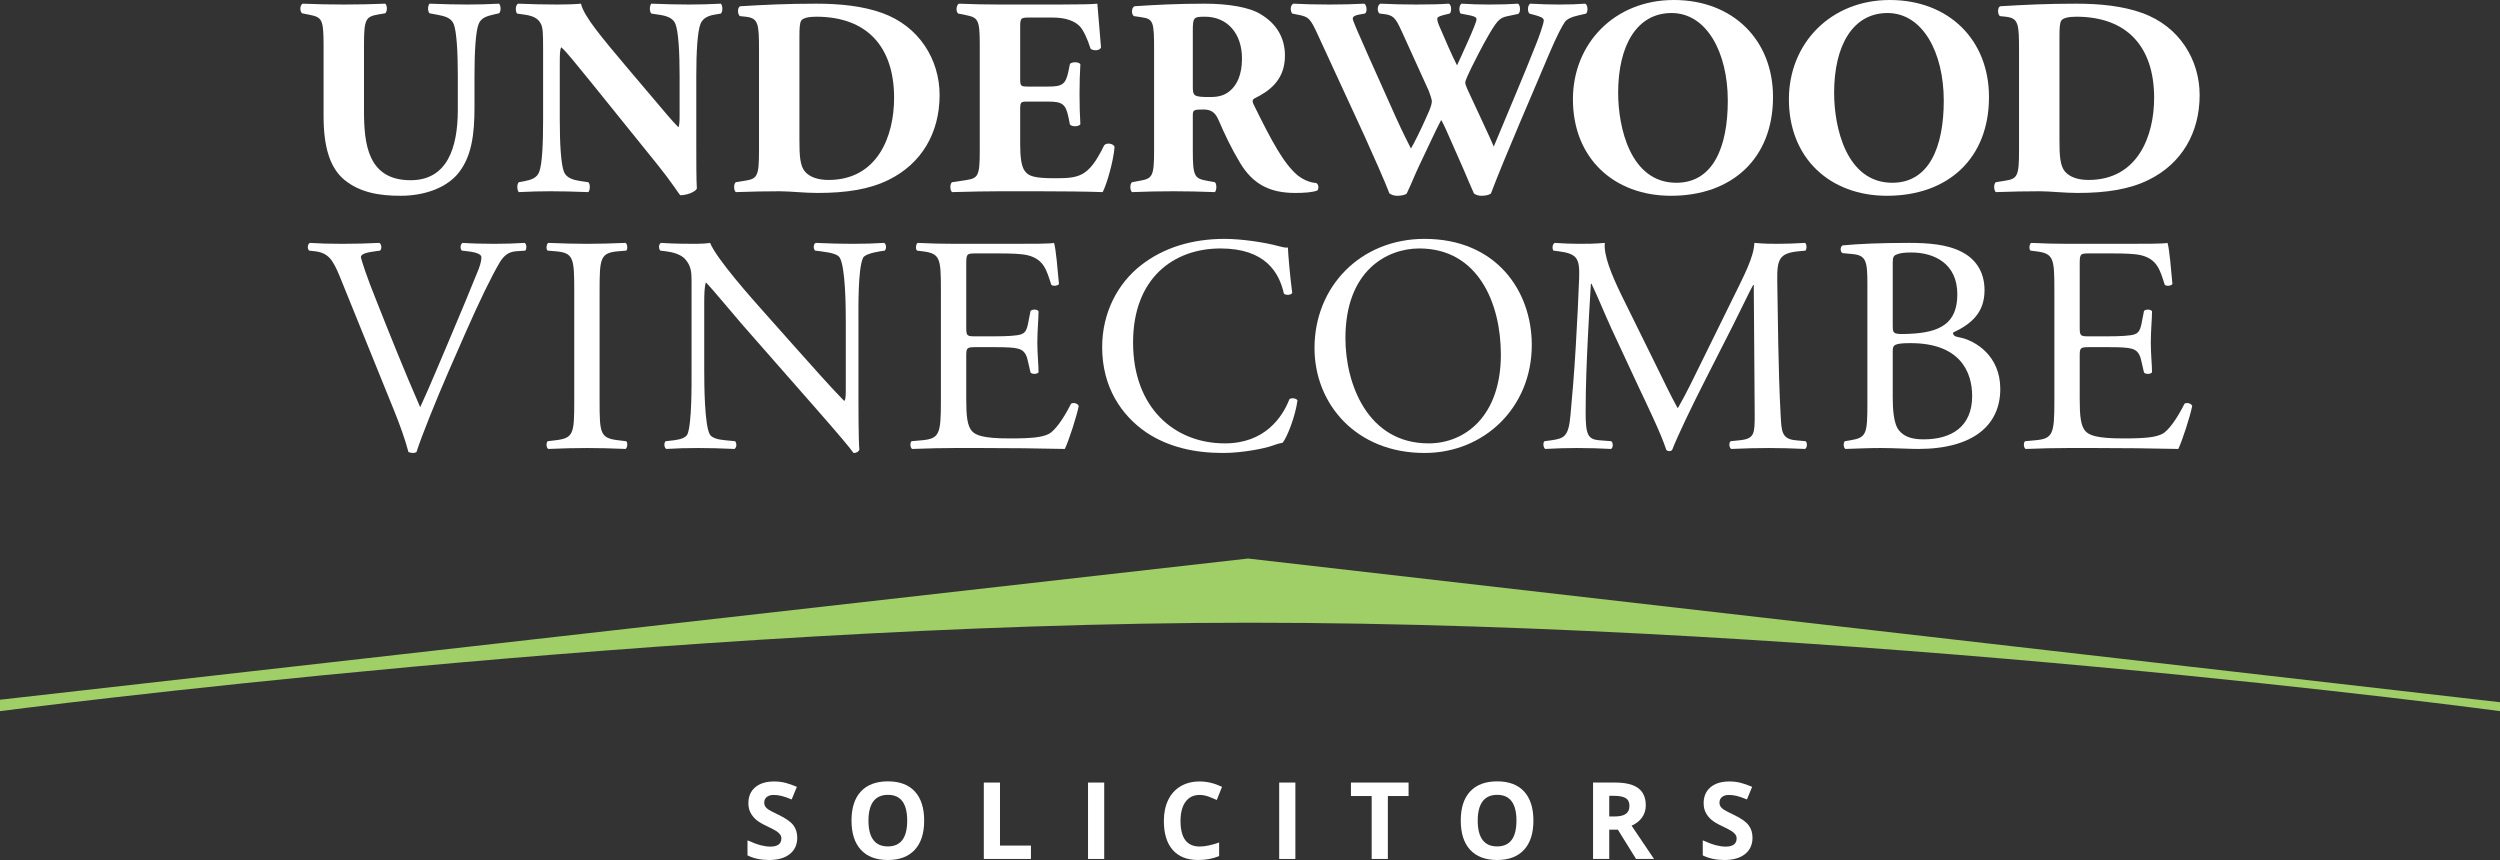 <?xml version="1.0" encoding="UTF-8"?>
<svg width="250px" height="86px" viewBox="0 0 250 86" version="1.1" xmlns="http://www.w3.org/2000/svg" xmlns:xlink="http://www.w3.org/1999/xlink">
    <rect x="0" y="0" width="250" height="86" fill="#333333" stroke="none"/>
    <title>A36DA743-5DE3-407C-B213-8199307DBFD4</title>
    <g id="Design" stroke="none" stroke-width="1" fill="none" fill-rule="evenodd">
        <g id="Desktop-/-Home-V4" transform="translate(-675, -40)">
            <g id="Underwood-Vinecombe-Logo" transform="translate(675, 40)">
                <path d="M32.358,4.527 C32.358,1.896 32.188,1.726 30.916,1.472 L30.209,1.33 C29.983,1.161 29.955,0.538 30.266,0.368 C31.623,0.424 33.036,0.453 34.392,0.453 C35.777,0.453 37.162,0.424 38.518,0.368 C38.744,0.538 38.744,1.161 38.518,1.33 L37.84,1.443 C36.569,1.669 36.399,1.896 36.399,4.527 L36.399,11.063 C36.399,14.373 36.766,18.022 41.062,18.022 C44.68,18.022 45.782,14.854 45.782,10.977 L45.782,7.554 C45.782,5.262 45.669,3.113 45.358,2.376 C45.104,1.782 44.482,1.613 43.719,1.472 L42.956,1.33 C42.73,1.104 42.786,0.538 42.956,0.368 C44.482,0.424 45.584,0.453 46.743,0.453 C47.788,0.453 48.834,0.424 49.908,0.368 C50.078,0.538 50.135,1.104 49.908,1.33 L49.399,1.443 C48.664,1.613 48.128,1.782 47.873,2.376 C47.562,3.113 47.449,5.262 47.449,7.554 L47.449,10.723 C47.449,13.382 47.195,15.815 45.641,17.541 C44.397,18.871 42.334,19.578 40.045,19.578 C37.897,19.578 35.975,19.239 34.449,17.994 C32.979,16.778 32.358,14.684 32.358,11.6 L32.358,4.527 Z" id="Fill-1" fill="#FFFFFF"></path>
                <path d="M69.629,14.316 C69.629,16.155 69.629,17.938 69.685,18.871 C69.487,19.211 68.696,19.522 68.018,19.522 C67.989,19.522 67.057,18.079 65.728,16.438 L59.2,8.346 C57.561,6.338 56.628,5.15 56.12,4.725 C55.978,5.008 55.978,5.489 55.978,6.536 L55.978,12.025 C55.978,14.316 56.091,16.438 56.402,17.201 C56.656,17.796 57.306,17.994 58.041,18.107 L58.833,18.221 C59.059,18.447 59.002,19.041 58.833,19.211 C57.306,19.154 56.176,19.126 55.046,19.126 C54,19.126 52.954,19.154 51.88,19.211 C51.71,19.041 51.654,18.447 51.88,18.221 L52.361,18.135 C53.124,17.994 53.689,17.796 53.915,17.201 C54.226,16.438 54.31,14.316 54.31,12.025 L54.31,4.838 C54.31,3.282 54.283,2.829 54.113,2.433 C53.887,1.953 53.491,1.613 52.502,1.472 L51.71,1.358 C51.513,1.132 51.541,0.453 51.823,0.368 C53.152,0.425 54.565,0.453 55.724,0.453 C56.685,0.453 57.504,0.425 58.098,0.368 C58.38,1.641 60.218,3.792 62.761,6.818 L65.135,9.619 C66.379,11.091 67.198,12.081 67.848,12.732 C67.961,12.449 67.961,11.968 67.961,11.459 L67.961,7.554 C67.961,5.263 67.848,3.141 67.537,2.377 C67.283,1.783 66.661,1.584 65.898,1.472 L65.135,1.358 C64.909,1.132 64.966,0.538 65.135,0.368 C66.661,0.425 67.763,0.453 68.922,0.453 C69.968,0.453 70.985,0.425 72.087,0.368 C72.257,0.538 72.313,1.132 72.087,1.358 L71.579,1.443 C70.844,1.556 70.307,1.783 70.053,2.377 C69.742,3.141 69.629,5.263 69.629,7.554 L69.629,14.316 Z" id="Fill-3" fill="#FFFFFF"></path>
                <path d="M79.942,14.005 C79.942,15.561 79.998,16.579 80.507,17.173 C81.016,17.739 81.836,17.994 82.853,17.994 C87.742,17.994 89.41,13.637 89.41,9.789 C89.41,4.697 86.725,1.669 81.61,1.669 C80.847,1.669 80.31,1.811 80.14,2.038 C79.971,2.264 79.942,2.801 79.942,3.678 L79.942,14.005 Z M75.901,5.036 C75.901,2.349 75.844,1.811 74.544,1.669 L74.007,1.613 C73.724,1.472 73.724,0.651 74.064,0.622 C76.438,0.481 78.642,0.368 81.638,0.368 C83.956,0.368 86.273,0.594 88.223,1.302 C91.925,2.632 93.96,5.97 93.96,9.506 C93.96,13.297 92.152,16.353 88.901,17.966 C86.979,18.928 84.662,19.295 81.751,19.295 C80.423,19.295 79.009,19.126 77.992,19.126 C76.636,19.126 75.194,19.154 73.583,19.211 C73.357,19.041 73.357,18.362 73.583,18.22 L74.459,18.079 C75.731,17.881 75.901,17.655 75.901,15.051 L75.901,5.036 Z" id="Fill-5" fill="#FFFFFF"></path>
                <path d="M102.018,7.809 C102.018,8.601 102.046,8.658 102.809,8.658 L104.759,8.658 C106.229,8.658 106.568,8.46 106.85,7.102 L106.992,6.394 C107.189,6.168 107.896,6.168 108.037,6.422 C107.981,7.328 107.953,8.346 107.953,9.421 C107.953,10.497 107.981,11.515 108.037,12.42 C107.896,12.675 107.189,12.703 106.992,12.449 L106.85,11.741 C106.568,10.384 106.229,10.157 104.759,10.157 L102.809,10.157 C102.046,10.157 102.018,10.185 102.018,11.034 L102.018,14.401 C102.018,15.702 102.131,16.607 102.47,17.089 C102.837,17.598 103.374,17.824 105.437,17.824 C107.896,17.824 108.857,17.74 110.411,14.542 C110.638,14.231 111.344,14.344 111.457,14.684 C111.344,16.155 110.666,18.447 110.27,19.211 C108.773,19.154 106.059,19.126 103.742,19.126 L100.068,19.126 C98.711,19.126 97.326,19.154 95.207,19.211 C94.981,19.041 94.981,18.362 95.207,18.221 L96.535,18.022 C97.807,17.824 97.976,17.654 97.976,15.052 L97.976,4.499 C97.976,1.924 97.807,1.754 96.535,1.5 L95.828,1.358 C95.574,1.188 95.602,0.538 95.885,0.368 C97.213,0.425 98.598,0.453 99.954,0.453 L105.946,0.453 C107.755,0.453 109.366,0.425 109.733,0.368 C109.761,0.821 109.959,2.858 110.101,4.753 C109.988,5.065 109.338,5.121 109.055,4.866 C108.744,3.876 108.348,3.028 107.981,2.631 C107.444,2.094 106.596,1.754 105.211,1.754 L102.951,1.754 C102.018,1.754 102.018,1.811 102.018,2.858 L102.018,7.809 Z" id="Fill-7" fill="#FFFFFF"></path>
                <path d="M119.281,8.629 C119.281,9.62 119.366,9.704 121.034,9.704 C122.051,9.704 122.645,9.45 123.182,8.912 C123.662,8.431 124.199,7.526 124.199,5.857 C124.199,3.31 122.701,1.67 120.496,1.67 C119.338,1.67 119.281,1.754 119.281,3.112 L119.281,8.629 Z M115.409,5.036 C115.409,2.207 115.353,1.896 114.166,1.726 L113.403,1.613 C113.12,1.472 113.12,0.764 113.459,0.623 C115.579,0.481 117.783,0.368 120.468,0.368 C122.871,0.368 124.934,0.736 126.008,1.386 C127.647,2.349 128.495,3.763 128.495,5.574 C128.495,8.092 126.799,9.167 125.499,9.817 C125.216,9.959 125.216,10.129 125.358,10.44 C127.223,14.231 128.381,16.353 129.738,17.513 C130.473,18.107 131.208,18.277 131.632,18.305 C131.886,18.447 131.886,18.871 131.745,19.041 C131.293,19.239 130.389,19.295 129.512,19.295 C126.912,19.295 125.273,18.362 124.029,16.325 C123.125,14.825 122.475,13.439 121.825,11.939 C121.486,11.175 121.034,10.949 120.327,10.949 C119.338,10.949 119.281,11.006 119.281,11.572 L119.281,15.052 C119.281,17.654 119.451,17.852 120.722,18.079 L121.486,18.221 C121.684,18.362 121.684,19.041 121.486,19.211 C119.988,19.154 118.688,19.126 117.331,19.126 C115.918,19.126 114.675,19.154 113.205,19.211 C112.979,19.041 112.979,18.362 113.205,18.221 L113.968,18.079 C115.24,17.852 115.409,17.654 115.409,15.052 L115.409,5.036 Z" id="Fill-9" fill="#FFFFFF"></path>
                <path d="M157.77,1.556 C157.12,1.698 156.696,1.924 156.498,2.179 C156.187,2.632 155.707,3.537 154.944,5.319 C153.559,8.629 150.478,15.674 149.093,19.352 C148.924,19.494 148.528,19.578 148.161,19.578 C147.85,19.578 147.595,19.494 147.397,19.352 C147.087,18.673 146.663,17.655 146.324,16.862 L145.137,14.174 C144.741,13.269 144.374,12.421 144.119,11.996 C143.865,12.477 143.526,13.156 143.158,13.948 L141.858,16.692 C141.434,17.598 141.123,18.418 140.671,19.352 C140.53,19.494 140.134,19.578 139.711,19.578 C139.399,19.578 139.202,19.494 138.947,19.352 C138.495,18.164 137.365,15.617 136.404,13.496 L131.797,3.509 C131.034,1.839 130.864,1.698 129.931,1.499 L129.225,1.358 C128.999,1.075 129.027,0.51 129.338,0.368 C130.384,0.424 131.571,0.453 133.012,0.453 C134.255,0.453 135.358,0.424 136.432,0.368 C136.658,0.481 136.771,1.188 136.489,1.358 L135.979,1.443 C135.471,1.528 135.274,1.669 135.274,1.868 C135.274,2.066 135.867,3.395 136.743,5.376 L139.541,11.628 C140.332,13.382 140.756,14.174 141.095,14.854 C141.434,14.288 142.084,12.958 142.537,11.94 L142.904,11.119 C143.102,10.666 143.186,10.299 143.186,10.129 C143.186,9.959 142.989,9.365 142.876,9.082 L140.163,3.113 C139.512,1.698 139.315,1.499 138.241,1.387 L137.958,1.358 C137.675,1.132 137.732,0.481 138.043,0.368 C139.258,0.424 140.36,0.453 141.604,0.453 C143.045,0.453 144.119,0.424 144.854,0.368 C145.193,0.453 145.165,1.217 144.967,1.358 L144.487,1.472 C144.148,1.556 143.723,1.669 143.723,1.868 C143.723,2.094 143.836,2.405 143.978,2.716 L144.826,4.668 C145.08,5.262 145.447,6.026 145.702,6.536 C145.985,5.942 146.295,5.234 146.578,4.612 L146.832,4.046 C147.313,2.971 147.652,2.122 147.652,1.952 C147.652,1.755 147.539,1.669 147.087,1.556 L146.069,1.358 C145.872,1.161 145.899,0.51 146.154,0.368 C146.974,0.424 147.991,0.453 148.924,0.453 C150.026,0.453 151.072,0.424 151.806,0.368 C152.032,0.51 152.089,1.188 151.835,1.387 L151.043,1.556 C150.083,1.755 149.884,1.755 148.895,3.452 C148.217,4.612 147.511,6.026 147.143,6.762 C146.889,7.271 146.521,8.092 146.521,8.233 C146.521,8.318 146.55,8.488 146.748,8.941 L148.076,11.798 C148.811,13.354 149.206,14.259 149.376,14.656 C150.732,11.374 152.287,7.781 153.643,4.329 C153.842,3.848 154.378,2.349 154.378,2.038 C154.378,1.755 153.926,1.641 153.559,1.528 L152.937,1.358 C152.711,1.104 152.768,0.51 153.022,0.368 C153.926,0.424 155.085,0.453 155.933,0.453 C156.922,0.453 157.741,0.424 158.533,0.368 C158.787,0.51 158.816,1.132 158.618,1.358 L157.77,1.556 Z" id="Fill-11" fill="#FFFFFF"></path>
                <path d="M167.156,1.302 C163.68,1.302 161.815,4.555 161.815,9.28 C161.815,12.732 163.03,18.277 167.637,18.277 C171.339,18.277 172.78,14.656 172.78,10.072 C172.78,5.234 170.661,1.302 167.156,1.302 M177.302,9.704 C177.302,15.872 173.176,19.578 167.099,19.578 C161.419,19.578 157.292,15.844 157.292,9.93 C157.292,4.329 161.475,0 167.382,0 C173.26,0 177.302,3.961 177.302,9.704" id="Fill-13" fill="#FFFFFF"></path>
                <path d="M188.753,1.302 C185.277,1.302 183.412,4.555 183.412,9.28 C183.412,12.732 184.627,18.277 189.234,18.277 C192.936,18.277 194.377,14.656 194.377,10.072 C194.377,5.234 192.258,1.302 188.753,1.302 M198.899,9.704 C198.899,15.872 194.773,19.578 188.696,19.578 C183.016,19.578 178.89,15.844 178.89,9.93 C178.89,4.329 183.072,1.42675626e-14 188.979,1.42675626e-14 C194.857,1.42675626e-14 198.899,3.961 198.899,9.704" id="Fill-16" fill="#FFFFFF"></path>
                <path d="M205.946,14.005 C205.946,15.561 206.003,16.579 206.511,17.173 C207.02,17.739 207.839,17.994 208.857,17.994 C213.746,17.994 215.414,13.637 215.414,9.789 C215.414,4.697 212.729,1.669 207.613,1.669 C206.85,1.669 206.313,1.811 206.143,2.038 C205.974,2.264 205.946,2.801 205.946,3.678 L205.946,14.005 Z M201.904,5.036 C201.904,2.349 201.848,1.811 200.548,1.669 L200.011,1.613 C199.728,1.472 199.728,0.651 200.067,0.622 C202.441,0.481 204.646,0.368 207.641,0.368 C209.959,0.368 212.277,0.594 214.226,1.302 C217.929,2.632 219.964,5.97 219.964,9.506 C219.964,13.297 218.155,16.353 214.905,17.966 C212.983,18.928 210.666,19.295 207.754,19.295 C206.426,19.295 205.013,19.126 203.995,19.126 C202.639,19.126 201.198,19.154 199.587,19.211 C199.361,19.041 199.361,18.362 199.587,18.22 L200.463,18.079 C201.735,17.881 201.904,17.655 201.904,15.051 L201.904,5.036 Z" id="Fill-19" fill="#FFFFFF"></path>
                <path d="M33.983,27.662 C33.272,25.929 32.809,25.28 31.48,25.125 L30.924,25.063 C30.707,24.877 30.738,24.444 30.985,24.289 C31.882,24.351 32.871,24.382 34.2,24.382 C35.559,24.382 36.641,24.351 37.939,24.289 C38.155,24.413 38.217,24.877 38.001,25.063 L37.538,25.125 C36.363,25.28 36.116,25.465 36.085,25.713 C36.147,26.022 36.672,27.693 37.63,30.044 C39.052,33.633 40.474,37.191 42.019,40.718 C42.977,38.676 44.275,35.489 44.986,33.849 C45.882,31.746 47.335,28.249 47.86,26.919 C48.107,26.269 48.138,25.929 48.138,25.713 C48.138,25.496 47.829,25.248 46.747,25.125 L46.191,25.063 C45.975,24.877 46.036,24.413 46.253,24.289 C47.118,24.351 48.292,24.382 49.467,24.382 C50.487,24.382 51.445,24.351 52.465,24.289 C52.681,24.413 52.681,24.908 52.527,25.063 L51.599,25.125 C50.858,25.186 50.394,25.558 49.993,26.208 C49.127,27.662 47.922,30.168 46.531,33.323 L44.862,37.129 C43.626,39.975 42.173,43.564 41.648,45.204 C41.556,45.266 41.432,45.297 41.308,45.297 C41.153,45.297 40.999,45.266 40.845,45.204 C40.505,43.904 39.948,42.389 39.423,41.089 L33.983,27.662 Z" id="Fill-21" fill="#FFFFFF"></path>
                <path d="M57.425,29.085 C57.425,25.805 57.363,25.28 55.54,25.125 L54.767,25.063 C54.581,24.939 54.643,24.382 54.829,24.289 C56.374,24.351 57.425,24.382 58.723,24.382 C59.959,24.382 61.01,24.351 62.555,24.289 C62.74,24.382 62.802,24.939 62.617,25.063 L61.844,25.125 C60.021,25.28 59.959,25.805 59.959,29.085 L59.959,40.099 C59.959,43.378 60.021,43.812 61.844,44.028 L62.617,44.121 C62.802,44.245 62.74,44.802 62.555,44.894 C61.01,44.833 59.959,44.802 58.723,44.802 C57.425,44.802 56.374,44.833 54.829,44.894 C54.643,44.802 54.581,44.306 54.767,44.121 L55.54,44.028 C57.363,43.812 57.425,43.378 57.425,40.099 L57.425,29.085 Z" id="Fill-23" fill="#FFFFFF"></path>
                <path d="M85.845,39.542 C85.845,40.47 85.845,44.152 85.938,44.956 C85.876,45.142 85.691,45.297 85.351,45.297 C84.98,44.771 84.084,43.688 81.395,40.625 L74.225,32.457 C73.39,31.498 71.289,28.961 70.64,28.281 L70.578,28.281 C70.454,28.651 70.423,29.363 70.423,30.291 L70.423,37.036 C70.423,38.49 70.454,42.512 70.98,43.44 C71.165,43.781 71.783,43.966 72.556,44.028 L73.514,44.121 C73.699,44.369 73.668,44.74 73.452,44.895 C72.061,44.833 70.98,44.802 69.836,44.802 C68.538,44.802 67.704,44.833 66.622,44.895 C66.406,44.74 66.375,44.306 66.56,44.121 L67.395,44.028 C68.106,43.936 68.6,43.75 68.754,43.409 C69.187,42.296 69.156,38.521 69.156,37.036 L69.156,28.095 C69.156,27.229 69.125,26.579 68.476,25.867 C68.044,25.434 67.302,25.217 66.56,25.125 L66.035,25.063 C65.849,24.877 65.849,24.413 66.097,24.289 C67.395,24.383 69.033,24.383 69.589,24.383 C70.084,24.383 70.609,24.351 71.011,24.289 C71.629,25.867 75.276,29.951 76.295,31.096 L79.293,34.469 C81.426,36.851 82.94,38.583 84.393,40.068 L84.455,40.068 C84.579,39.913 84.579,39.418 84.579,38.768 L84.579,32.148 C84.579,30.694 84.548,26.671 83.96,25.744 C83.775,25.465 83.28,25.28 82.044,25.125 L81.518,25.063 C81.302,24.877 81.333,24.383 81.58,24.289 C83.002,24.351 84.053,24.383 85.227,24.383 C86.556,24.383 87.36,24.351 88.411,24.289 C88.658,24.444 88.658,24.877 88.472,25.063 L88.04,25.125 C87.051,25.28 86.432,25.527 86.309,25.774 C85.784,26.888 85.845,30.725 85.845,32.148 L85.845,39.542 Z" id="Fill-25" fill="#FFFFFF"></path>
                <path d="M94.09,29.023 C94.09,25.805 94.028,25.341 92.205,25.125 L91.71,25.063 C91.525,24.939 91.587,24.382 91.772,24.29 C93.101,24.351 94.152,24.382 95.419,24.382 L101.229,24.382 C103.207,24.382 105.031,24.382 105.401,24.29 C105.587,24.815 105.772,27.043 105.896,28.404 C105.772,28.59 105.278,28.652 105.124,28.466 C104.66,27.012 104.381,25.929 102.774,25.527 C102.125,25.372 101.137,25.341 99.777,25.341 L97.551,25.341 C96.624,25.341 96.624,25.403 96.624,26.579 L96.624,32.766 C96.624,33.633 96.717,33.633 97.644,33.633 L99.437,33.633 C100.735,33.633 101.693,33.571 102.064,33.447 C102.434,33.324 102.651,33.138 102.805,32.364 L103.053,31.096 C103.207,30.91 103.733,30.91 103.856,31.127 C103.856,31.869 103.733,33.076 103.733,34.251 C103.733,35.365 103.856,36.541 103.856,37.222 C103.733,37.438 103.207,37.438 103.053,37.253 L102.774,36.046 C102.651,35.489 102.434,35.025 101.817,34.87 C101.384,34.746 100.642,34.715 99.437,34.715 L97.644,34.715 C96.717,34.715 96.624,34.746 96.624,35.551 L96.624,39.914 C96.624,41.553 96.717,42.605 97.211,43.131 C97.582,43.502 98.231,43.843 100.951,43.843 C103.331,43.843 104.227,43.719 104.907,43.379 C105.464,43.069 106.298,41.986 107.101,40.377 C107.317,40.223 107.751,40.315 107.874,40.594 C107.657,41.677 106.885,44.059 106.483,44.895 C103.702,44.832 100.951,44.802 98.2,44.802 L95.419,44.802 C94.09,44.802 93.039,44.832 91.216,44.895 C91.03,44.802 90.969,44.307 91.154,44.121 L92.174,44.028 C93.935,43.873 94.09,43.41 94.09,40.161 L94.09,29.023 Z" id="Fill-27" fill="#FFFFFF"></path>
                <path d="M114.11,26.517 C116.366,24.754 119.241,23.887 122.455,23.887 C124.124,23.887 126.473,24.227 127.926,24.63 C128.296,24.722 128.513,24.785 128.79,24.754 C128.822,25.465 128.976,27.414 129.224,29.302 C129.069,29.518 128.605,29.549 128.389,29.363 C127.926,27.26 126.535,24.846 122.053,24.846 C117.325,24.846 113.307,27.847 113.307,34.252 C113.307,40.749 117.417,44.338 122.486,44.338 C126.473,44.338 128.234,41.739 128.945,39.913 C129.161,39.759 129.625,39.821 129.749,40.037 C129.532,41.646 128.729,43.688 128.265,44.276 C127.894,44.338 127.523,44.461 127.183,44.585 C126.504,44.832 124.279,45.297 122.3,45.297 C119.519,45.297 116.861,44.74 114.605,43.224 C112.133,41.522 110.216,38.707 110.216,34.716 C110.216,31.282 111.762,28.342 114.11,26.517" id="Fill-29" fill="#FFFFFF"></path>
                <path d="M150.087,35.458 C150.087,30.354 147.831,24.846 141.928,24.846 C138.714,24.846 134.542,27.043 134.542,33.819 C134.542,38.397 136.767,44.338 142.855,44.338 C146.564,44.338 150.087,41.553 150.087,35.458 M131.451,34.808 C131.451,28.621 136.087,23.887 142.453,23.887 C149.593,23.887 153.178,29.054 153.178,34.499 C153.178,40.749 148.418,45.297 142.453,45.297 C135.592,45.297 131.451,40.377 131.451,34.808" id="Fill-31" fill="#FFFFFF"></path>
                <path d="M165.61,36.541 C166.321,37.995 167.001,39.418 167.743,40.78 L167.805,40.78 C168.639,39.326 169.412,37.717 170.184,36.139 L173.09,30.23 C174.48,27.414 175.377,25.713 175.438,24.289 C176.489,24.382 177.138,24.382 177.756,24.382 C178.529,24.382 179.549,24.351 180.507,24.289 C180.693,24.413 180.693,24.939 180.538,25.063 L179.889,25.125 C177.942,25.31 177.694,25.898 177.725,28.064 C177.787,31.343 177.818,37.067 178.065,41.522 C178.158,43.069 178.127,43.905 179.58,44.028 L180.569,44.121 C180.754,44.307 180.724,44.771 180.507,44.895 C179.24,44.832 177.973,44.802 176.86,44.802 C175.778,44.802 174.388,44.832 173.12,44.895 C172.904,44.74 172.873,44.307 173.059,44.121 L173.955,44.028 C175.47,43.874 175.47,43.378 175.47,41.398 L175.377,28.497 L175.315,28.497 C175.099,28.837 173.924,31.312 173.306,32.519 L170.555,37.933 C169.165,40.656 167.774,43.564 167.217,44.987 C167.156,45.08 167.032,45.111 166.908,45.111 C166.846,45.111 166.692,45.08 166.63,44.987 C166.105,43.347 164.621,40.315 163.91,38.8 L161.129,32.828 C160.48,31.406 159.831,29.796 159.151,28.373 L159.09,28.373 C158.966,30.291 158.873,32.086 158.78,33.88 C158.687,35.768 158.564,38.521 158.564,41.151 C158.564,43.44 158.75,43.935 159.954,44.028 L161.129,44.121 C161.345,44.307 161.314,44.802 161.098,44.895 C160.047,44.832 158.842,44.802 157.668,44.802 C156.679,44.802 155.566,44.832 154.515,44.895 C154.33,44.74 154.268,44.276 154.453,44.121 L155.133,44.028 C156.431,43.843 156.864,43.657 157.049,41.492 C157.235,39.449 157.389,37.748 157.575,34.685 C157.729,32.117 157.853,29.487 157.915,27.785 C157.976,25.837 157.729,25.372 155.844,25.125 L155.35,25.063 C155.195,24.877 155.226,24.413 155.473,24.289 C156.4,24.351 157.142,24.382 157.915,24.382 C158.626,24.382 159.46,24.382 160.48,24.289 C160.356,25.496 161.129,27.414 162.087,29.394 L165.61,36.541 Z" id="Fill-33" fill="#FFFFFF"></path>
                <path d="M189.274,39.697 C189.274,40.811 189.335,42.388 189.923,43.069 C190.51,43.781 191.437,43.935 192.364,43.935 C195.115,43.935 197.216,42.698 197.216,39.604 C197.216,37.16 195.98,34.314 191.066,34.314 C189.398,34.314 189.274,34.499 189.274,35.118 L189.274,39.697 Z M189.274,32.519 C189.274,33.385 189.305,33.447 190.881,33.385 C194.033,33.262 195.733,32.333 195.733,29.426 C195.733,26.393 193.477,25.248 191.128,25.248 C190.448,25.248 189.985,25.31 189.707,25.434 C189.398,25.527 189.274,25.682 189.274,26.239 L189.274,32.519 Z M186.739,28.404 C186.739,26.115 186.616,25.527 185.225,25.403 L184.236,25.31 C183.989,25.125 184.02,24.66 184.267,24.537 C185.936,24.382 188.038,24.289 190.912,24.289 C192.859,24.289 194.713,24.444 196.104,25.156 C197.433,25.805 198.453,27.043 198.453,29.023 C198.453,31.251 197.155,32.395 195.3,33.262 C195.3,33.571 195.548,33.664 195.888,33.725 C197.556,34.035 200.029,35.582 200.029,38.893 C200.029,42.481 197.371,44.895 191.808,44.895 C190.912,44.895 189.398,44.801 188.099,44.801 C186.739,44.801 185.688,44.863 184.546,44.895 C184.36,44.801 184.298,44.307 184.483,44.121 L185.04,44.029 C186.678,43.75 186.739,43.41 186.739,40.161 L186.739,28.404 Z" id="Fill-35" fill="#FFFFFF"></path>
                <path d="M205.437,29.023 C205.437,25.805 205.375,25.341 203.552,25.125 L203.057,25.063 C202.872,24.939 202.933,24.382 203.119,24.29 C204.448,24.351 205.499,24.382 206.766,24.382 L212.576,24.382 C214.554,24.382 216.377,24.382 216.748,24.29 C216.934,24.815 217.119,27.043 217.243,28.404 C217.119,28.59 216.625,28.652 216.47,28.466 C216.007,27.012 215.728,25.929 214.121,25.527 C213.473,25.372 212.484,25.341 211.123,25.341 L208.898,25.341 C207.971,25.341 207.971,25.403 207.971,26.579 L207.971,32.766 C207.971,33.633 208.064,33.633 208.991,33.633 L210.784,33.633 C212.082,33.633 213.04,33.571 213.41,33.447 C213.781,33.324 213.998,33.138 214.152,32.364 L214.4,31.096 C214.554,30.91 215.08,30.91 215.203,31.127 C215.203,31.869 215.08,33.076 215.08,34.251 C215.08,35.365 215.203,36.541 215.203,37.222 C215.08,37.438 214.554,37.438 214.4,37.253 L214.121,36.046 C213.998,35.489 213.781,35.025 213.164,34.87 C212.731,34.746 211.989,34.715 210.784,34.715 L208.991,34.715 C208.064,34.715 207.971,34.746 207.971,35.551 L207.971,39.914 C207.971,41.553 208.064,42.605 208.558,43.131 C208.929,43.502 209.578,43.843 212.298,43.843 C214.678,43.843 215.574,43.719 216.254,43.379 C216.81,43.069 217.645,41.986 218.448,40.377 C218.665,40.223 219.097,40.315 219.221,40.594 C219.004,41.677 218.232,44.059 217.83,44.895 C215.048,44.832 212.298,44.802 209.547,44.802 L206.766,44.802 C205.437,44.802 204.386,44.832 202.563,44.895 C202.377,44.802 202.316,44.307 202.501,44.121 L203.521,44.028 C205.282,43.873 205.437,43.41 205.437,40.161 L205.437,29.023 Z" id="Fill-37" fill="#FFFFFF"></path>
                <path d="M79.724,83.774 C79.724,84.464 79.476,85.007 78.98,85.404 C78.485,85.801 77.795,86 76.911,86 C76.096,86 75.376,85.847 74.75,85.54 L74.75,84.035 C75.265,84.265 75.701,84.427 76.057,84.521 C76.414,84.615 76.74,84.662 77.036,84.662 C77.391,84.662 77.663,84.594 77.853,84.458 C78.042,84.322 78.138,84.121 78.138,83.852 C78.138,83.702 78.096,83.569 78.012,83.453 C77.928,83.336 77.806,83.224 77.644,83.115 C77.482,83.008 77.152,82.835 76.655,82.598 C76.189,82.379 75.839,82.168 75.606,81.966 C75.373,81.764 75.186,81.529 75.047,81.261 C74.908,80.992 74.839,80.679 74.839,80.32 C74.839,79.644 75.067,79.113 75.525,78.726 C75.982,78.34 76.615,78.146 77.422,78.146 C77.819,78.146 78.197,78.193 78.558,78.287 C78.918,78.382 79.294,78.514 79.688,78.685 L79.166,79.944 C78.758,79.776 78.422,79.66 78.155,79.594 C77.889,79.527 77.627,79.494 77.37,79.494 C77.064,79.494 76.829,79.566 76.665,79.709 C76.502,79.852 76.42,80.038 76.42,80.267 C76.42,80.41 76.453,80.535 76.519,80.642 C76.585,80.748 76.69,80.85 76.835,80.95 C76.979,81.049 77.321,81.228 77.861,81.485 C78.574,81.827 79.063,82.169 79.327,82.512 C79.592,82.855 79.724,83.276 79.724,83.774" id="Fill-39" fill="#FFFFFF"></path>
                <path d="M86.847,82.065 C86.847,82.919 87.009,83.561 87.333,83.993 C87.656,84.425 88.14,84.642 88.784,84.642 C90.075,84.642 90.72,83.782 90.72,82.065 C90.72,80.344 90.078,79.484 88.794,79.484 C88.151,79.484 87.665,79.701 87.338,80.134 C87.011,80.568 86.847,81.212 86.847,82.065 M92.417,82.065 C92.417,83.33 92.104,84.302 91.477,84.981 C90.851,85.66 89.953,86 88.784,86 C87.614,86 86.717,85.66 86.091,84.981 C85.464,84.302 85.151,83.326 85.151,82.055 C85.151,80.783 85.465,79.813 86.093,79.142 C86.721,78.471 87.621,78.136 88.794,78.136 C89.967,78.136 90.864,78.474 91.485,79.149 C92.106,79.825 92.417,80.797 92.417,82.065" id="Fill-41" fill="#FFFFFF"></path>
                <polygon id="Fill-44" fill="#FFFFFF" points="98.381 85.895 98.381 78.256 99.999 78.256 99.999 84.558 103.094 84.558 103.094 85.895"></polygon>
                <polygon id="Fill-46" fill="#FFFFFF" points="108.803 85.896 110.421 85.896 110.421 78.256 108.803 78.256"></polygon>
                <path d="M119.966,79.494 C119.358,79.494 118.886,79.724 118.552,80.181 C118.218,80.639 118.051,81.278 118.051,82.097 C118.051,83.8 118.689,84.652 119.966,84.652 C120.503,84.652 121.151,84.518 121.913,84.249 L121.913,85.608 C121.287,85.87 120.588,86 119.815,86 C118.705,86 117.856,85.663 117.268,84.989 C116.68,84.315 116.386,83.347 116.386,82.086 C116.386,81.292 116.53,80.596 116.819,79.999 C117.107,79.401 117.523,78.943 118.064,78.625 C118.605,78.306 119.239,78.146 119.966,78.146 C120.708,78.146 121.452,78.326 122.201,78.684 L121.678,80.001 C121.393,79.866 121.106,79.747 120.817,79.646 C120.528,79.545 120.245,79.494 119.966,79.494" id="Fill-48" fill="#FFFFFF"></path>
                <polygon id="Fill-49" fill="#FFFFFF" points="127.919 85.896 129.538 85.896 129.538 78.256 127.919 78.256"></polygon>
                <polygon id="Fill-50" fill="#FFFFFF" points="138.786 85.895 137.167 85.895 137.167 79.604 135.095 79.604 135.095 78.256 140.857 78.256 140.857 79.604 138.786 79.604"></polygon>
                <path d="M147.772,82.065 C147.772,82.919 147.934,83.561 148.257,83.993 C148.581,84.425 149.065,84.642 149.709,84.642 C151,84.642 151.645,83.782 151.645,82.065 C151.645,80.344 151.003,79.484 149.719,79.484 C149.075,79.484 148.59,79.701 148.263,80.134 C147.936,80.568 147.772,81.212 147.772,82.065 M153.341,82.065 C153.341,83.33 153.028,84.302 152.402,84.981 C151.776,85.66 150.878,86 149.709,86 C148.539,86 147.641,85.66 147.015,84.981 C146.389,84.302 146.076,83.326 146.076,82.055 C146.076,80.783 146.389,79.813 147.018,79.142 C147.646,78.471 148.546,78.136 149.719,78.136 C150.892,78.136 151.788,78.474 152.409,79.149 C153.031,79.825 153.341,80.797 153.341,82.065" id="Fill-51" fill="#FFFFFF"></path>
                <path d="M160.924,81.647 L161.445,81.647 C161.957,81.647 162.335,81.562 162.578,81.392 C162.822,81.221 162.944,80.952 162.944,80.586 C162.944,80.224 162.819,79.967 162.571,79.813 C162.322,79.66 161.936,79.583 161.414,79.583 L160.924,79.583 L160.924,81.647 Z M160.924,82.964 L160.924,85.896 L159.305,85.896 L159.305,78.256 L161.529,78.256 C162.566,78.256 163.333,78.445 163.831,78.823 C164.329,79.201 164.578,79.775 164.578,80.544 C164.578,80.994 164.454,81.394 164.207,81.744 C163.959,82.094 163.61,82.368 163.157,82.567 C164.306,84.284 165.054,85.394 165.402,85.896 L163.606,85.896 L161.785,82.964 L160.924,82.964 Z" id="Fill-52" fill="#FFFFFF"></path>
                <path d="M175.25,83.774 C175.25,84.464 175.002,85.007 174.507,85.404 C174.01,85.801 173.32,86 172.437,86 C171.623,86 170.902,85.847 170.276,85.54 L170.276,84.035 C170.791,84.265 171.226,84.427 171.583,84.521 C171.94,84.615 172.266,84.662 172.562,84.662 C172.917,84.662 173.189,84.594 173.379,84.458 C173.569,84.322 173.663,84.121 173.663,83.852 C173.663,83.702 173.621,83.569 173.538,83.453 C173.455,83.336 173.332,83.224 173.17,83.115 C173.008,83.008 172.679,82.835 172.181,82.598 C171.715,82.379 171.365,82.168 171.132,81.966 C170.899,81.764 170.713,81.529 170.573,81.261 C170.434,80.992 170.365,80.679 170.365,80.32 C170.365,79.644 170.593,79.113 171.051,78.726 C171.508,78.34 172.141,78.146 172.948,78.146 C173.345,78.146 173.723,78.193 174.084,78.287 C174.444,78.382 174.82,78.514 175.214,78.685 L174.692,79.944 C174.284,79.776 173.948,79.66 173.682,79.594 C173.415,79.527 173.153,79.494 172.896,79.494 C172.59,79.494 172.355,79.566 172.191,79.709 C172.028,79.852 171.946,80.038 171.946,80.267 C171.946,80.41 171.979,80.535 172.045,80.642 C172.112,80.748 172.217,80.85 172.361,80.95 C172.505,81.049 172.847,81.228 173.386,81.485 C174.1,81.827 174.589,82.169 174.853,82.512 C175.118,82.855 175.25,83.276 175.25,83.774" id="Fill-53" fill="#FFFFFF"></path>
                <path d="M125,62.271 C184.179,62.271 250,71.114 250,71.114 L250,70.222 L124.804,55.853 L0,69.973 L0,71.114 C0,71.114 67.852,62.271 125,62.271" id="Fill-54" fill="#A0CE67"></path>
            </g>
        </g>
    </g>
</svg>